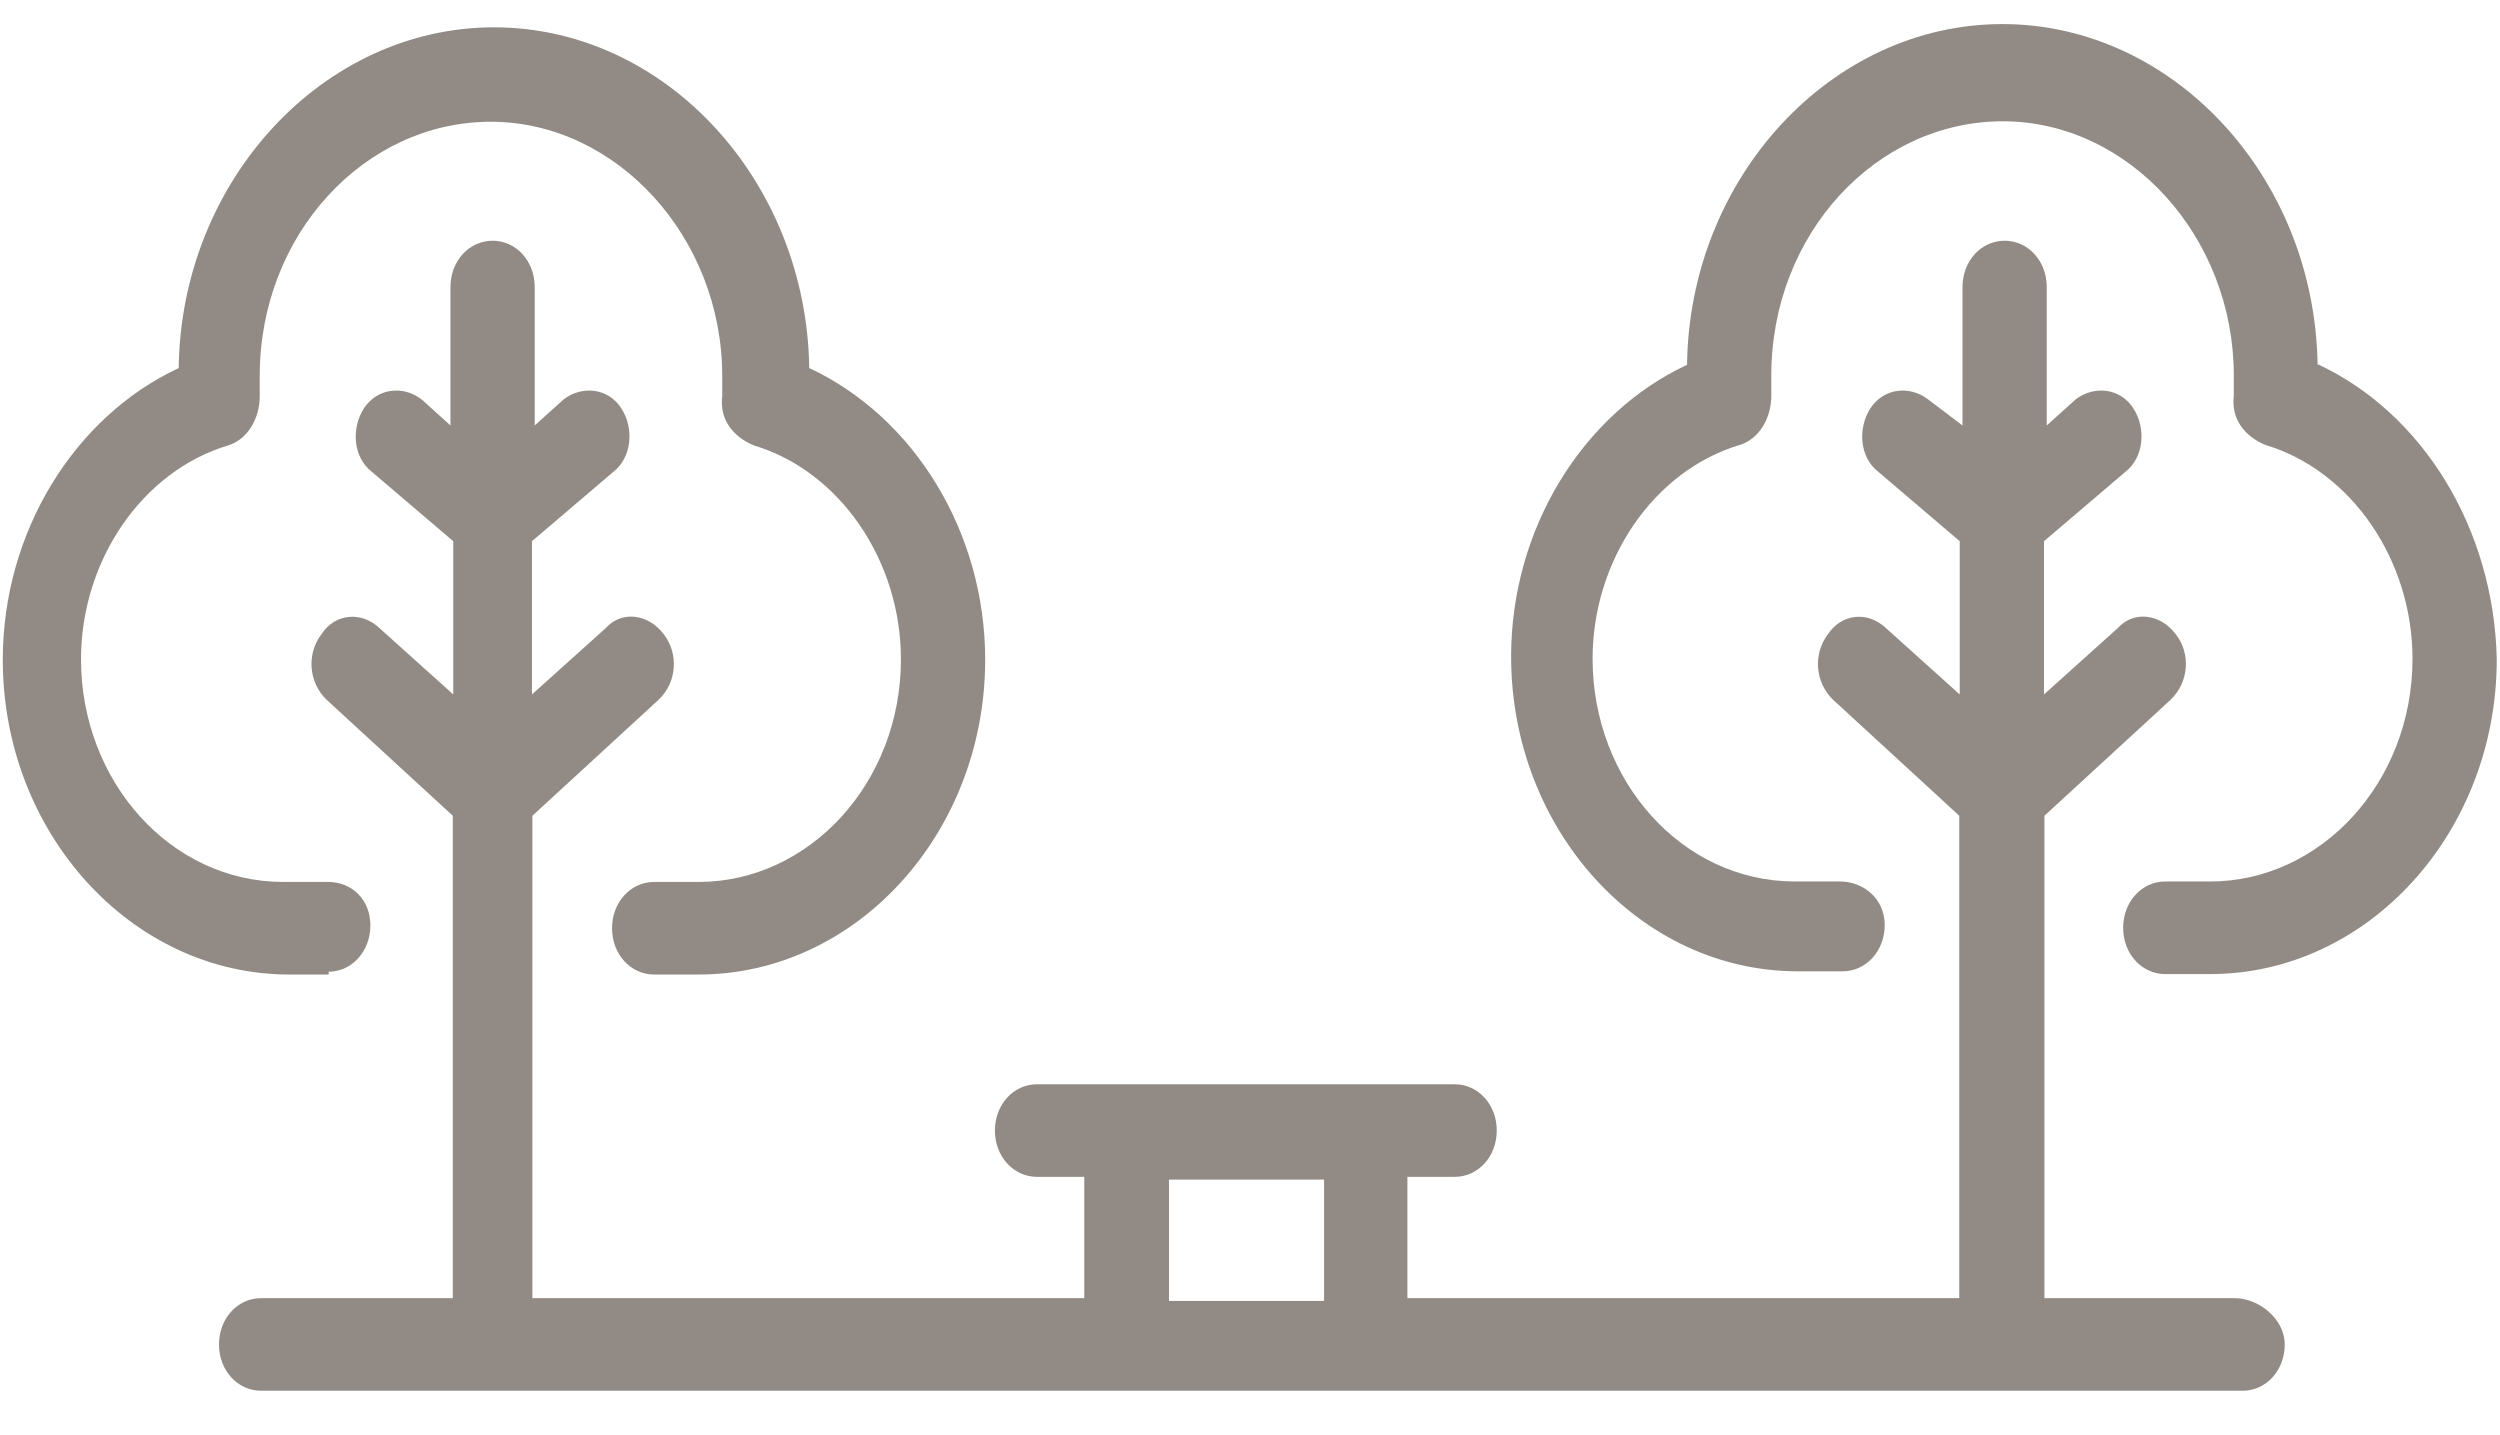 <?xml version="1.0" encoding="UTF-8"?>
<svg id="Layer_1" xmlns="http://www.w3.org/2000/svg" version="1.1" viewBox="0 0 54 31">
  <!-- Generator: Adobe Illustrator 29.5.0, SVG Export Plug-In . SVG Version: 2.1.0 Build 137)  -->
  <path d="M25.25,25.48h3.35v2.62h-3.35v-2.62ZM48.3,28.04h-4.14v-10.42l2.72-2.5c.4-.38.45-1,.11-1.43-.34-.44-.91-.5-1.25-.12l-1.59,1.43v-3.31l1.76-1.5c.4-.31.45-.94.17-1.37-.28-.44-.85-.5-1.25-.19l-.62.56v-2.99c0-.56-.4-1-.91-1s-.91.44-.91,1v2.99l-.74-.56c-.4-.31-.96-.25-1.25.19-.28.44-.23,1.06.17,1.37l1.76,1.5v3.31l-1.59-1.43c-.4-.38-.96-.31-1.25.12-.34.44-.28,1.06.11,1.43l2.72,2.5v10.42h-11.92v-2.62h1.02c.51,0,.91-.44.91-1s-.4-1-.91-1h-9.02c-.51,0-.91.44-.91,1s.4,1,.91,1h1.02v2.62h-11.92v-10.42l2.72-2.5c.4-.37.45-1,.11-1.43-.34-.44-.91-.5-1.25-.12l-1.59,1.43v-3.31l1.76-1.5c.4-.31.45-.94.17-1.37-.28-.44-.85-.5-1.25-.19l-.62.56v-2.99c0-.56-.4-1-.91-1s-.91.44-.91,1v2.99l-.62-.56c-.4-.31-.96-.25-1.25.19-.28.44-.23,1.06.17,1.37l1.76,1.5v3.31l-1.59-1.43c-.4-.38-.97-.31-1.25.12-.34.44-.28,1.06.11,1.43l2.72,2.5v10.42h-4.14c-.51,0-.91.44-.91,1s.4,1,.91,1h42.8c.51,0,.91-.44.91-1s-.57-1-1.08-1h.03Z" fill="#928b85"/>
  <path d="M7.09,20.99c.51,0,.91-.44.91-1s-.4-.94-.91-.94h-.97c-2.44,0-4.37-2.18-4.37-4.81,0-2.12,1.31-4.06,3.18-4.62.4-.12.68-.56.68-1.06v-.44c0-3.06,2.27-5.49,4.99-5.49s5,2.5,5,5.49v.44c-.06.5.23.87.68,1.06,1.87.56,3.18,2.5,3.18,4.62,0,2.68-1.99,4.81-4.37,4.81h-.96c-.51,0-.91.44-.91,1s.4,1,.91,1h.96c3.41,0,6.19-3.06,6.19-6.8,0-2.75-1.53-5.24-3.8-6.3-.06-4.06-3.12-7.36-6.81-7.36S3.91,3.9,3.86,7.95C1.59,9.01.06,11.51.06,14.25c0,3.74,2.78,6.8,6.19,6.8h.85v-.06h0Z" fill="#928b85"/>
  <path d="M50.06,7.88c-.06-4.06-3.12-7.36-6.81-7.36s-6.76,3.31-6.81,7.36c-2.27,1.06-3.8,3.56-3.8,6.3,0,3.74,2.78,6.8,6.19,6.8h.97c.51,0,.91-.44.91-1s-.45-.94-.97-.94h-.97c-2.44,0-4.37-2.18-4.37-4.81,0-2.12,1.31-4.06,3.18-4.62.4-.12.68-.56.68-1.06v-.44c0-3.06,2.27-5.49,5-5.49s4.99,2.5,4.99,5.49v.44c-.06.5.23.87.68,1.06,1.87.56,3.18,2.5,3.18,4.62,0,2.68-1.99,4.81-4.37,4.81h-.97c-.51,0-.91.44-.91,1s.4,1,.91,1h.97c3.41,0,6.19-3.06,6.19-6.8-.06-2.81-1.59-5.31-3.86-6.37h0Z" fill="#928b85"/>
</svg>